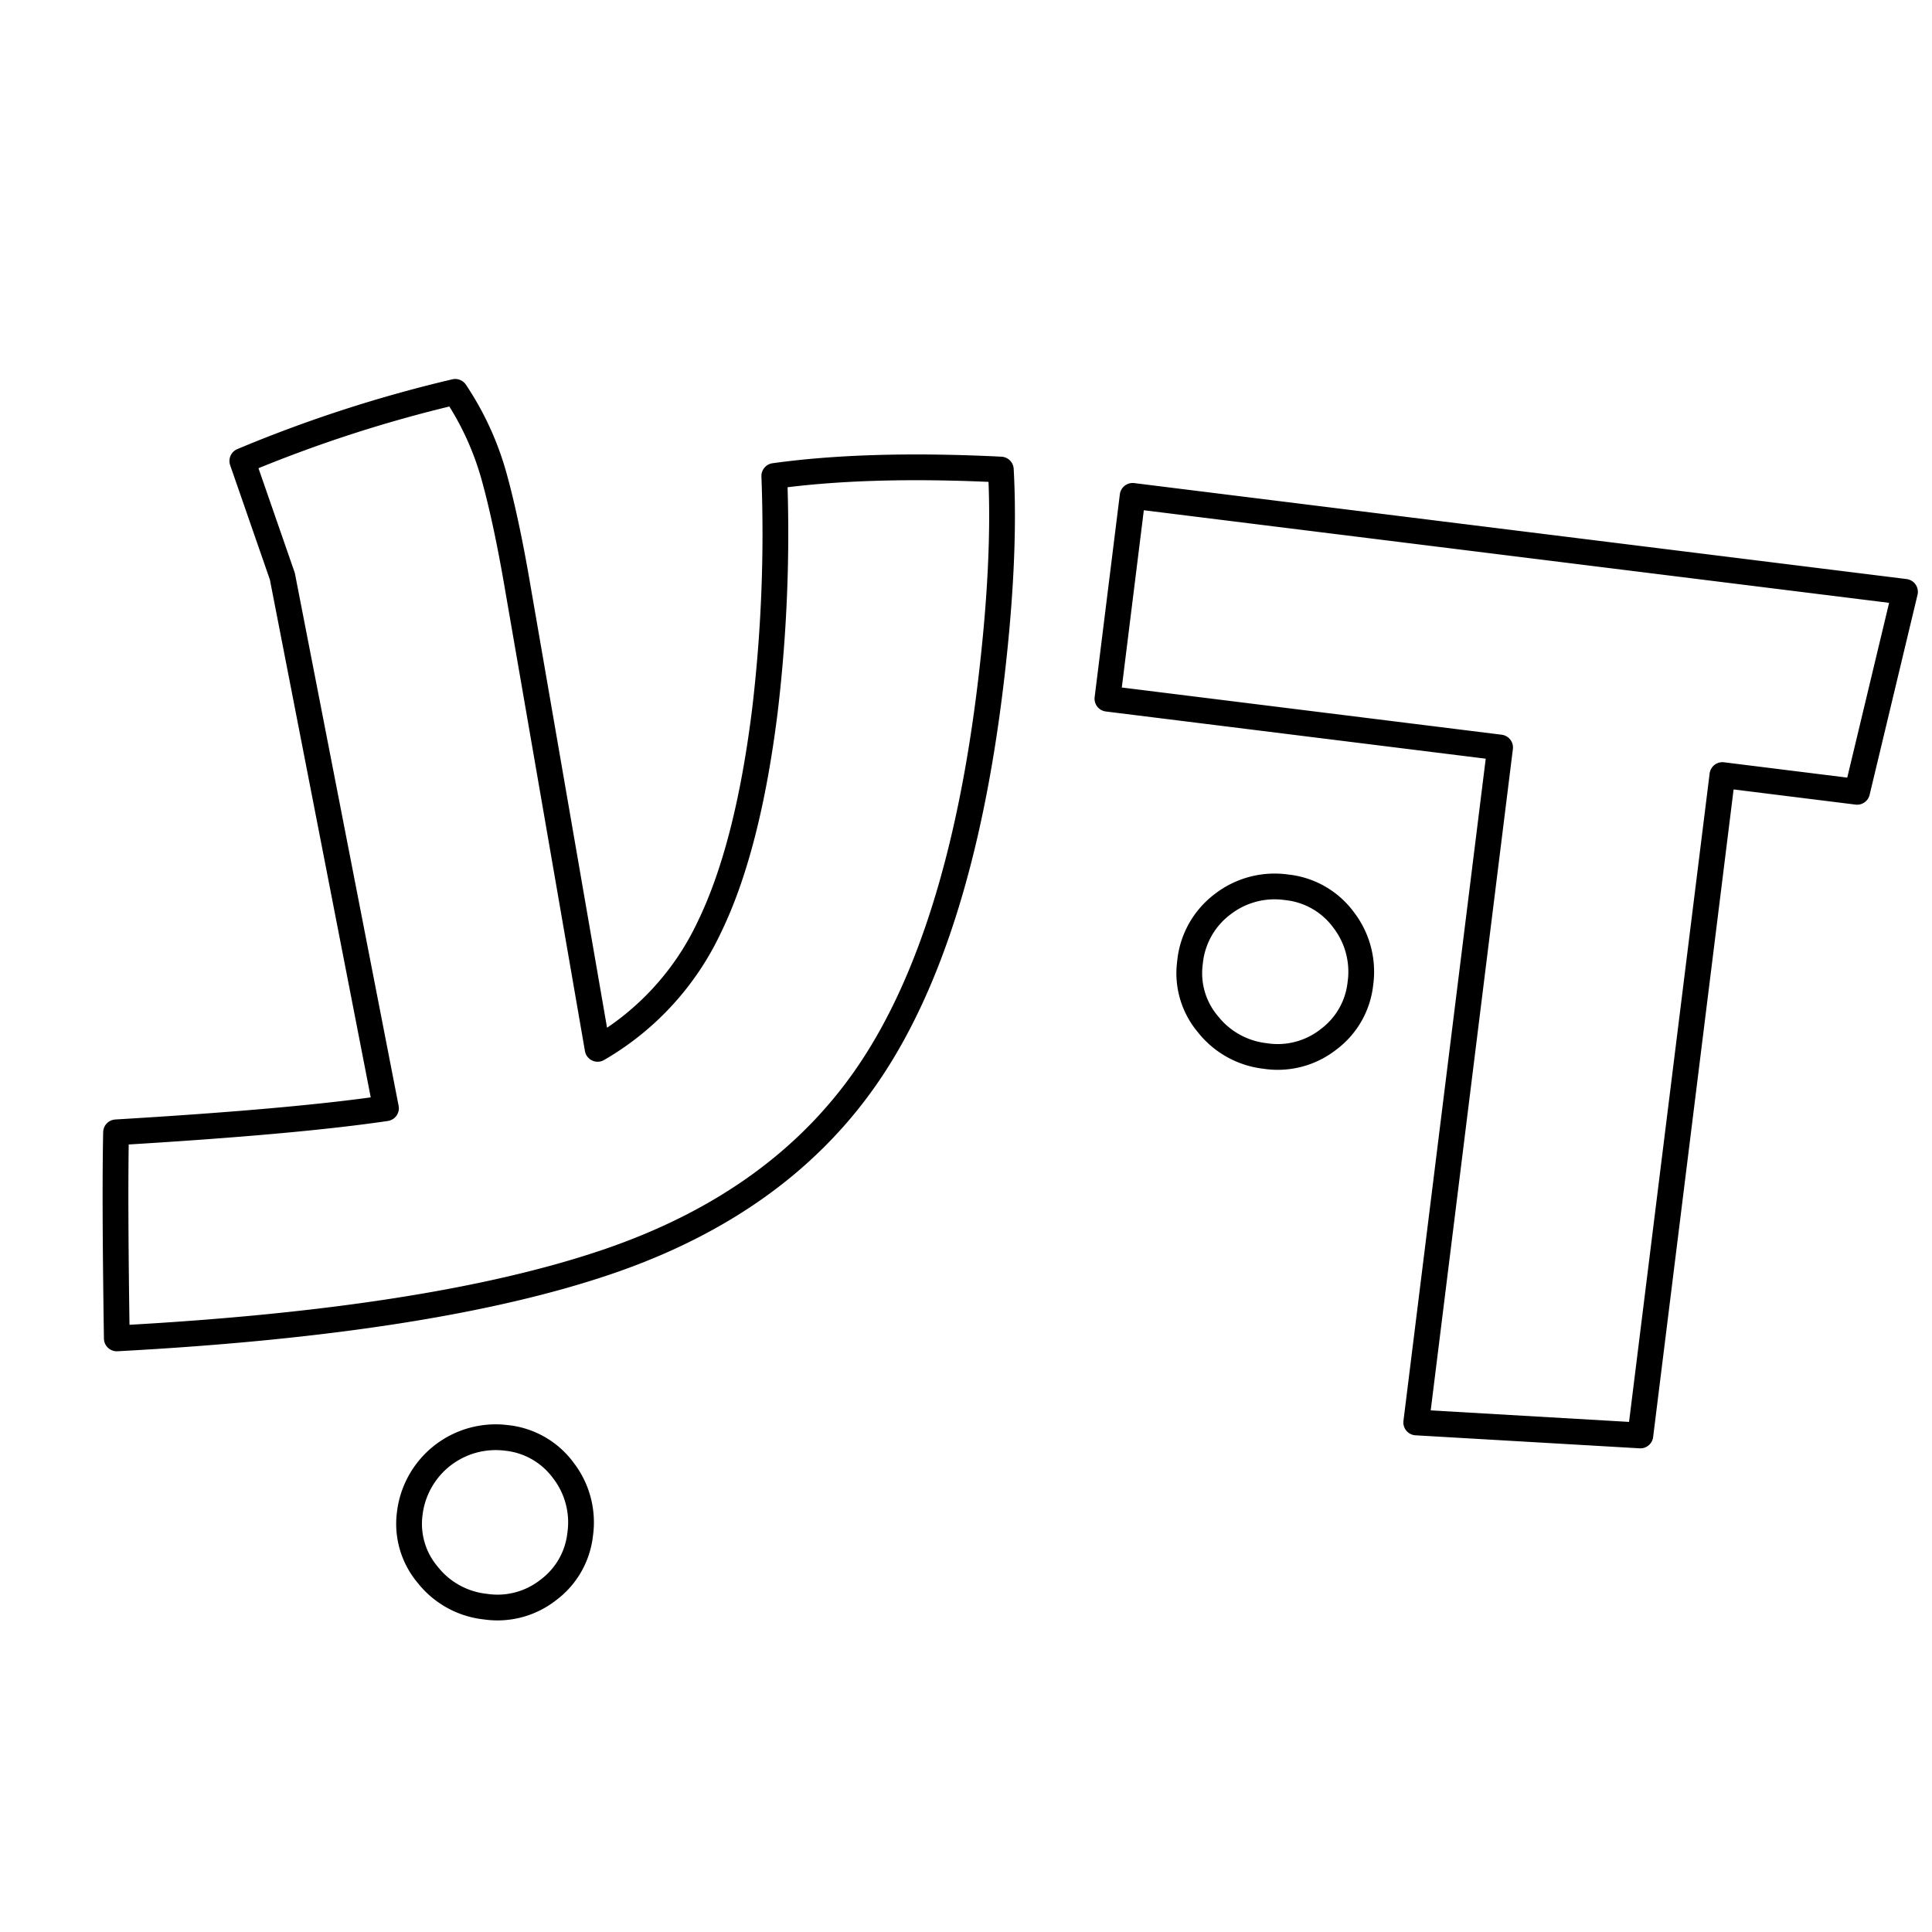 <svg xmlns="http://www.w3.org/2000/svg" xmlns:xlink="http://www.w3.org/1999/xlink" width="300" height="300" viewBox="0 0 300 300">
  <defs>
   <style>
      .cls-1 {
        fill: #fff;
        stroke: #000;
        stroke-linejoin: round;
        stroke-width: 4px;
        fill-rule: evenodd;
        filter: url(#filter);
      }
    </style>
    <filter id="filter" x="-60" y="-17" width="434" height="345" filterUnits="userSpaceOnUse">
      <feGaussianBlur result="blur" stdDeviation="25.333" in="SourceAlpha"/>
      <feComposite result="composite"/>
      <feComposite result="composite-2"/>
      <feComposite result="composite-3"/>
      <feFlood result="flood" flood-opacity="0.29"/>
      <feComposite result="composite-4" operator="in" in2="composite-3"/>
      <feBlend result="blend" in2="SourceGraphic"/>
      <feBlend result="blend-2" in="SourceGraphic"/>
    </filter>
  </defs>
  <g style="fill: #fff; filter: url(#filter)">
    <path id="דּעִ" class="cls-1" d="M75.388,249.479a12.766,12.766,0,0,0,9.792-2.621,12.464,12.464,0,0,0,4.907-8.6,13.186,13.186,0,0,0-2.605-9.918,12.548,12.548,0,0,0-8.837-5.064A13.436,13.436,0,0,0,63.632,234.97a12.26,12.26,0,0,0,2.778,9.556,13.188,13.188,0,0,0,8.979,4.953h0ZM18.137,207.825q48.932-2.619,76.185-11.895t40.934-29.836q13.683-20.557,18.443-58.855,2.5-20.154,1.708-34.327-20.6-1.024-35.176,1a233.33,233.33,0,0,1-1.454,36.406q-2.661,21.417-8.667,33.717A42.873,42.873,0,0,1,92.8,162.865L80.439,91.483q-1.771-10.45-3.713-17.475a45.5,45.5,0,0,0-6.04-13.159A209.643,209.643,0,0,0,37.628,71.579l6.217,17.914,16.088,82.591q-14.075,2.088-41.912,3.746-0.217,9.951.117,31.995h0Zm178.4-43.84a12.766,12.766,0,0,0,9.792-2.621,12.466,12.466,0,0,0,4.907-8.6,13.2,13.2,0,0,0-2.6-9.918,12.566,12.566,0,0,0-8.837-5.064,13.184,13.184,0,0,0-9.918,2.6,12.846,12.846,0,0,0-5.1,9.089,12.262,12.262,0,0,0,2.779,9.556,13.188,13.188,0,0,0,8.978,4.953h0Zm23.375,56.891,34.8,2.022,12.743-102.546,20.913,2.6L295.805,91.9l-119.93-14.9-3.914,31.494,60.973,7.578Z" style="stroke: inherit; filter: none; fill: inherit"/>
  </g>
  <use xlink:href="#דּעִ" style="stroke: #000; filter: none; fill: none"/>
</svg>

